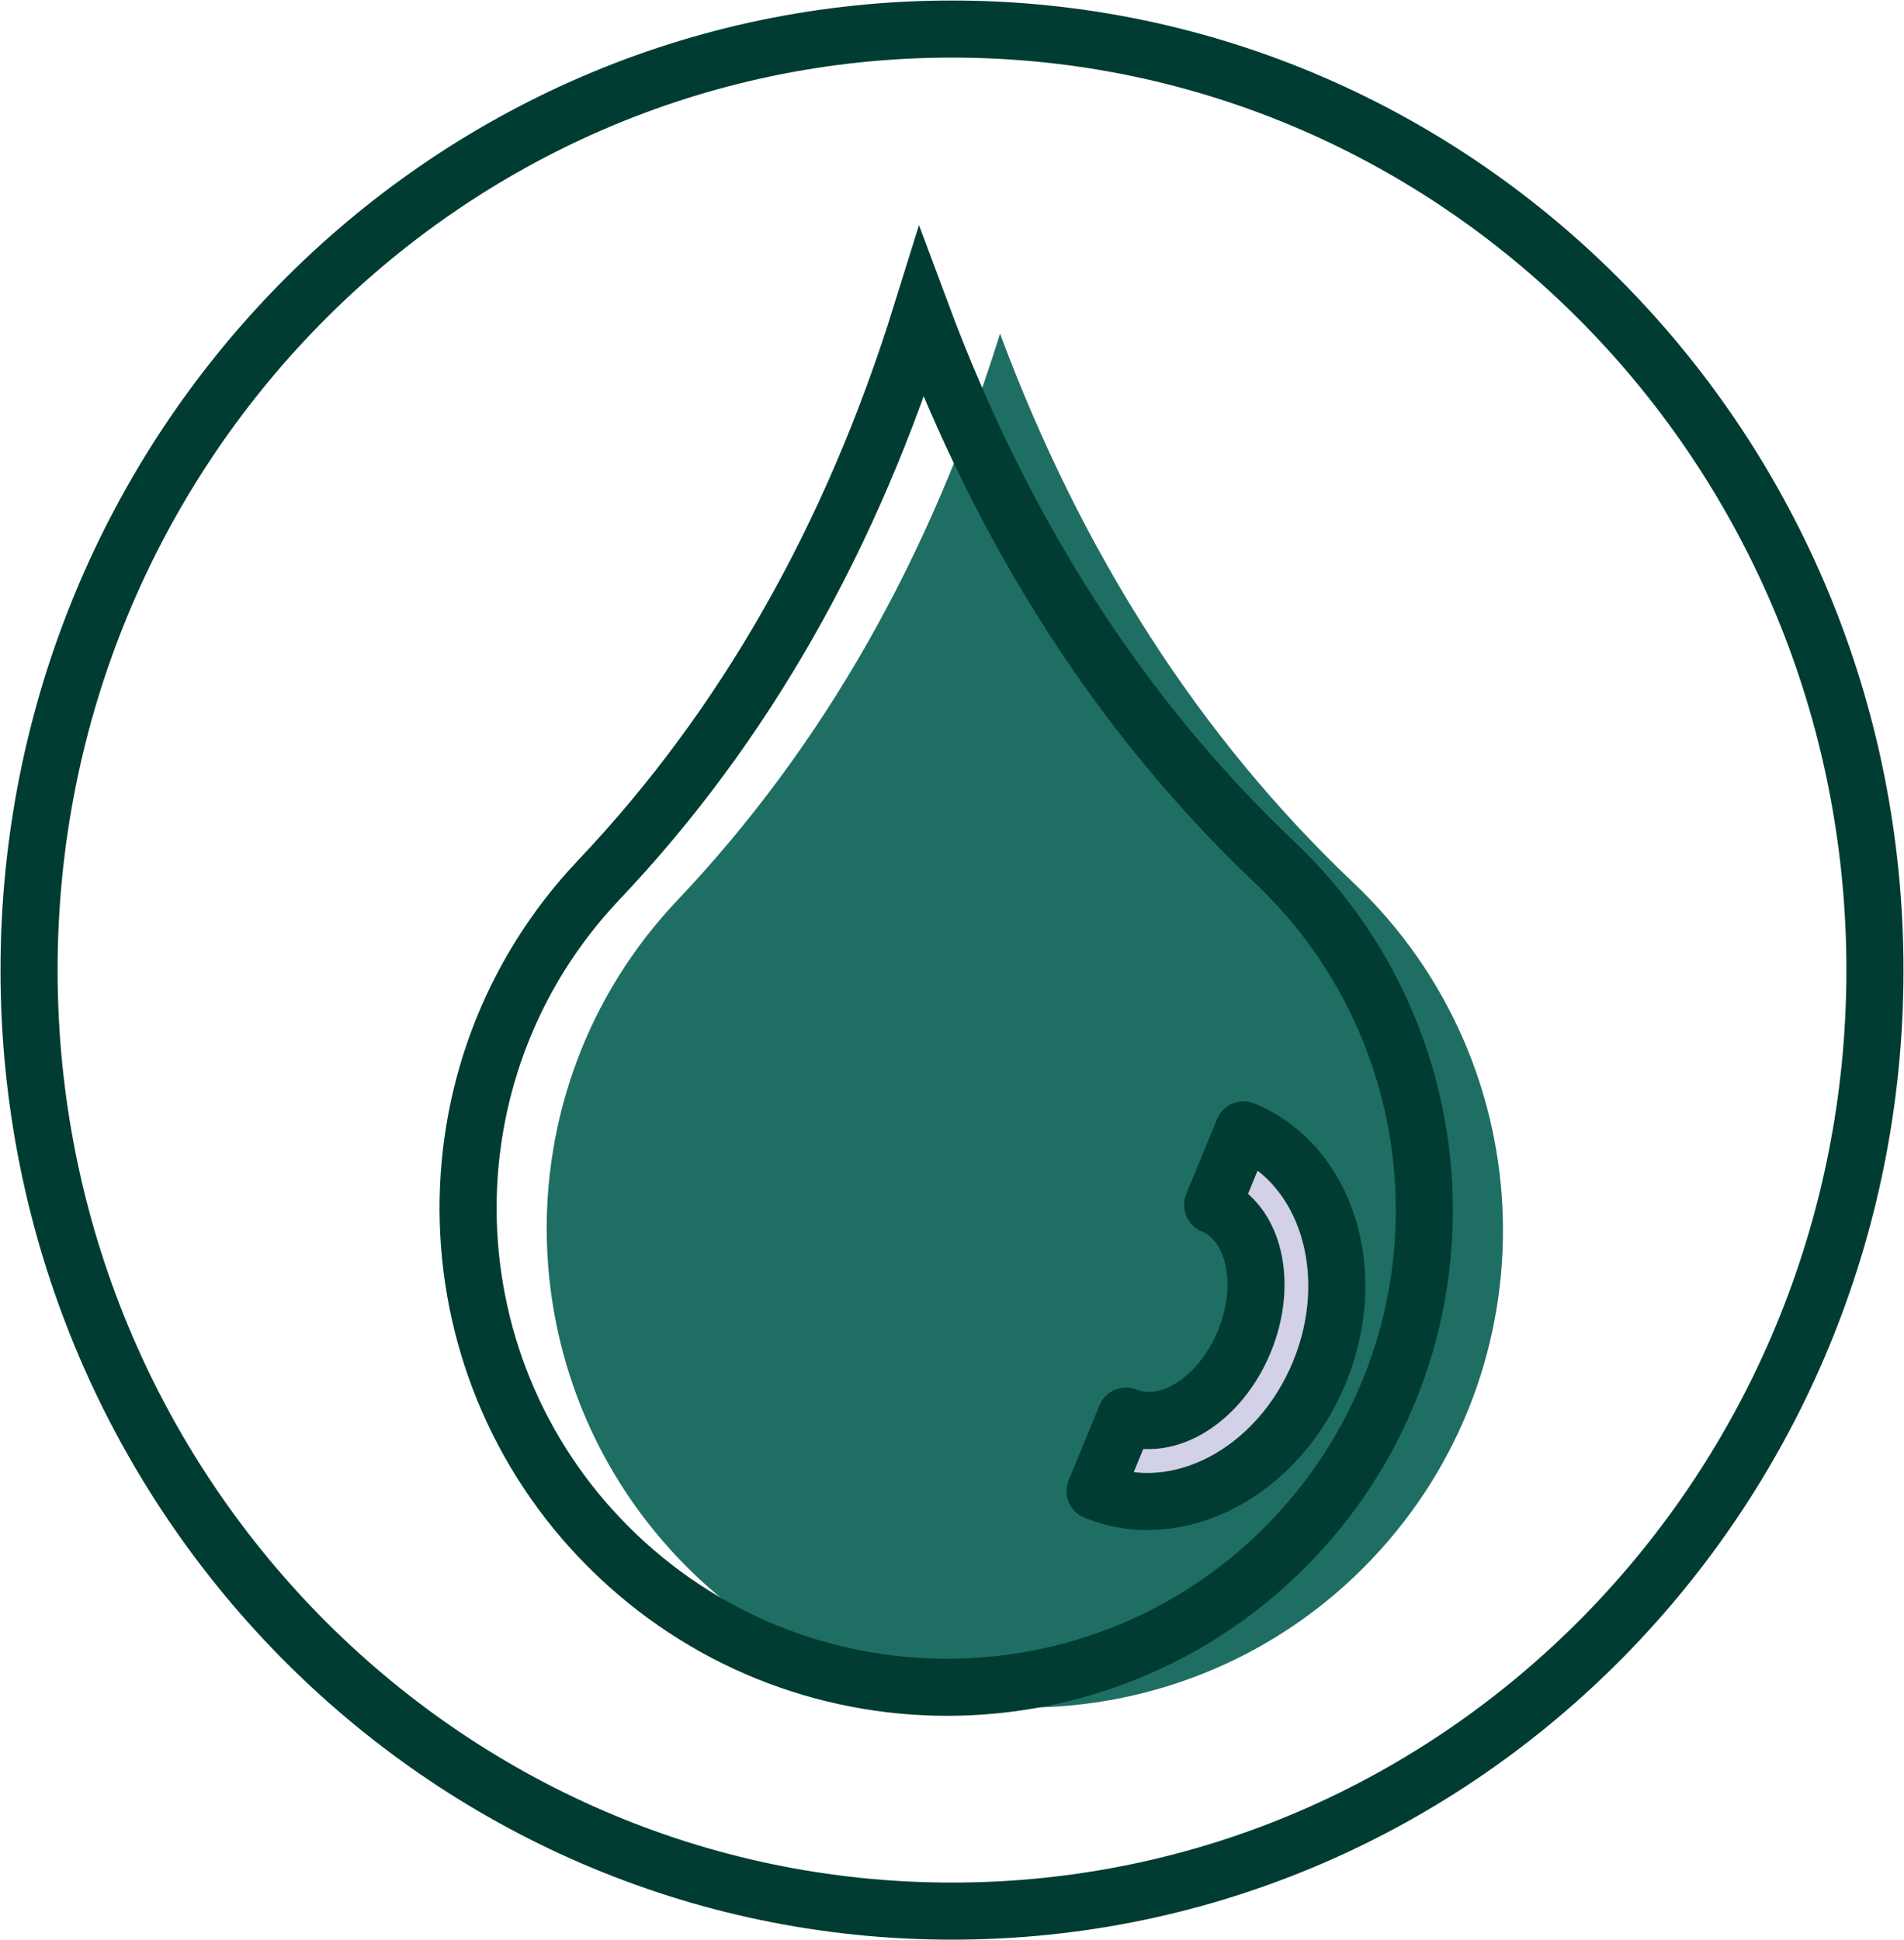 <?xml version="1.0" encoding="UTF-8"?>
<!DOCTYPE svg PUBLIC '-//W3C//DTD SVG 1.0//EN'
          'http://www.w3.org/TR/2001/REC-SVG-20010904/DTD/svg10.dtd'>
<svg height="701" overflow="hidden" viewBox="0 0 688 701" width="688" xmlns="http://www.w3.org/2000/svg" xmlns:xlink="http://www.w3.org/1999/xlink"
><g
  ><path d="M1983.5 861.5C1983.5 673.723 2132.81 521.5 2317 521.5 2501.19 521.5 2650.5 673.723 2650.5 861.5 2650.5 1049.28 2501.19 1201.5 2317 1201.5 2132.81 1201.5 1983.5 1049.28 1983.5 861.5Z" fill="none" stroke="#003C32" stroke-miterlimit="8" stroke-width="20.625" transform="translate(-1973 -511)"
    /><path d="M2224.58 1080.45C2155.27 1014.73 2152.24 905.388 2217.82 836.218 2270.27 780.895 2309.12 712.674 2334.36 631.555 2364.06 711.267 2406.63 777.402 2462.06 829.962 2531.38 895.677 2534.4 1005.02 2468.83 1074.19 2403.25 1143.36 2293.9 1146.16 2224.58 1080.45Z" fill="#1E6E64" fill-rule="evenodd" transform="translate(-1973 -511)"
    /><path d="M2196.17 1073.11C2126.86 1007.4 2123.83 898.053 2189.41 828.883 2241.86 773.56 2280.71 705.339 2305.95 624.22 2335.65 703.931 2378.21 770.067 2433.65 822.627 2502.96 888.342 2505.99 997.687 2440.41 1066.86 2374.83 1136.03 2265.48 1138.83 2196.17 1073.11Z" fill="none" stroke="#003C32" stroke-miterlimit="8" stroke-width="20.625" transform="translate(-1973 -511)"
    /><path d="M2422.32 919.237C2452.3 931.551 2464.59 970.758 2449.78 1006.81 2434.97 1042.86 2398.67 1062.1 2368.69 1049.78L2379.84 1022.65C2394.83 1028.8 2413.99 1016.72 2422.64 995.659 2431.3 974.597 2426.16 952.532 2411.17 946.375Z" fill="#D2D1E8" fill-rule="evenodd" stroke="#003C32" stroke-linecap="round" stroke-linejoin="round" stroke-miterlimit="10" stroke-width="20.625" transform="translate(-1973 -511)"
  /></g
></svg
>
